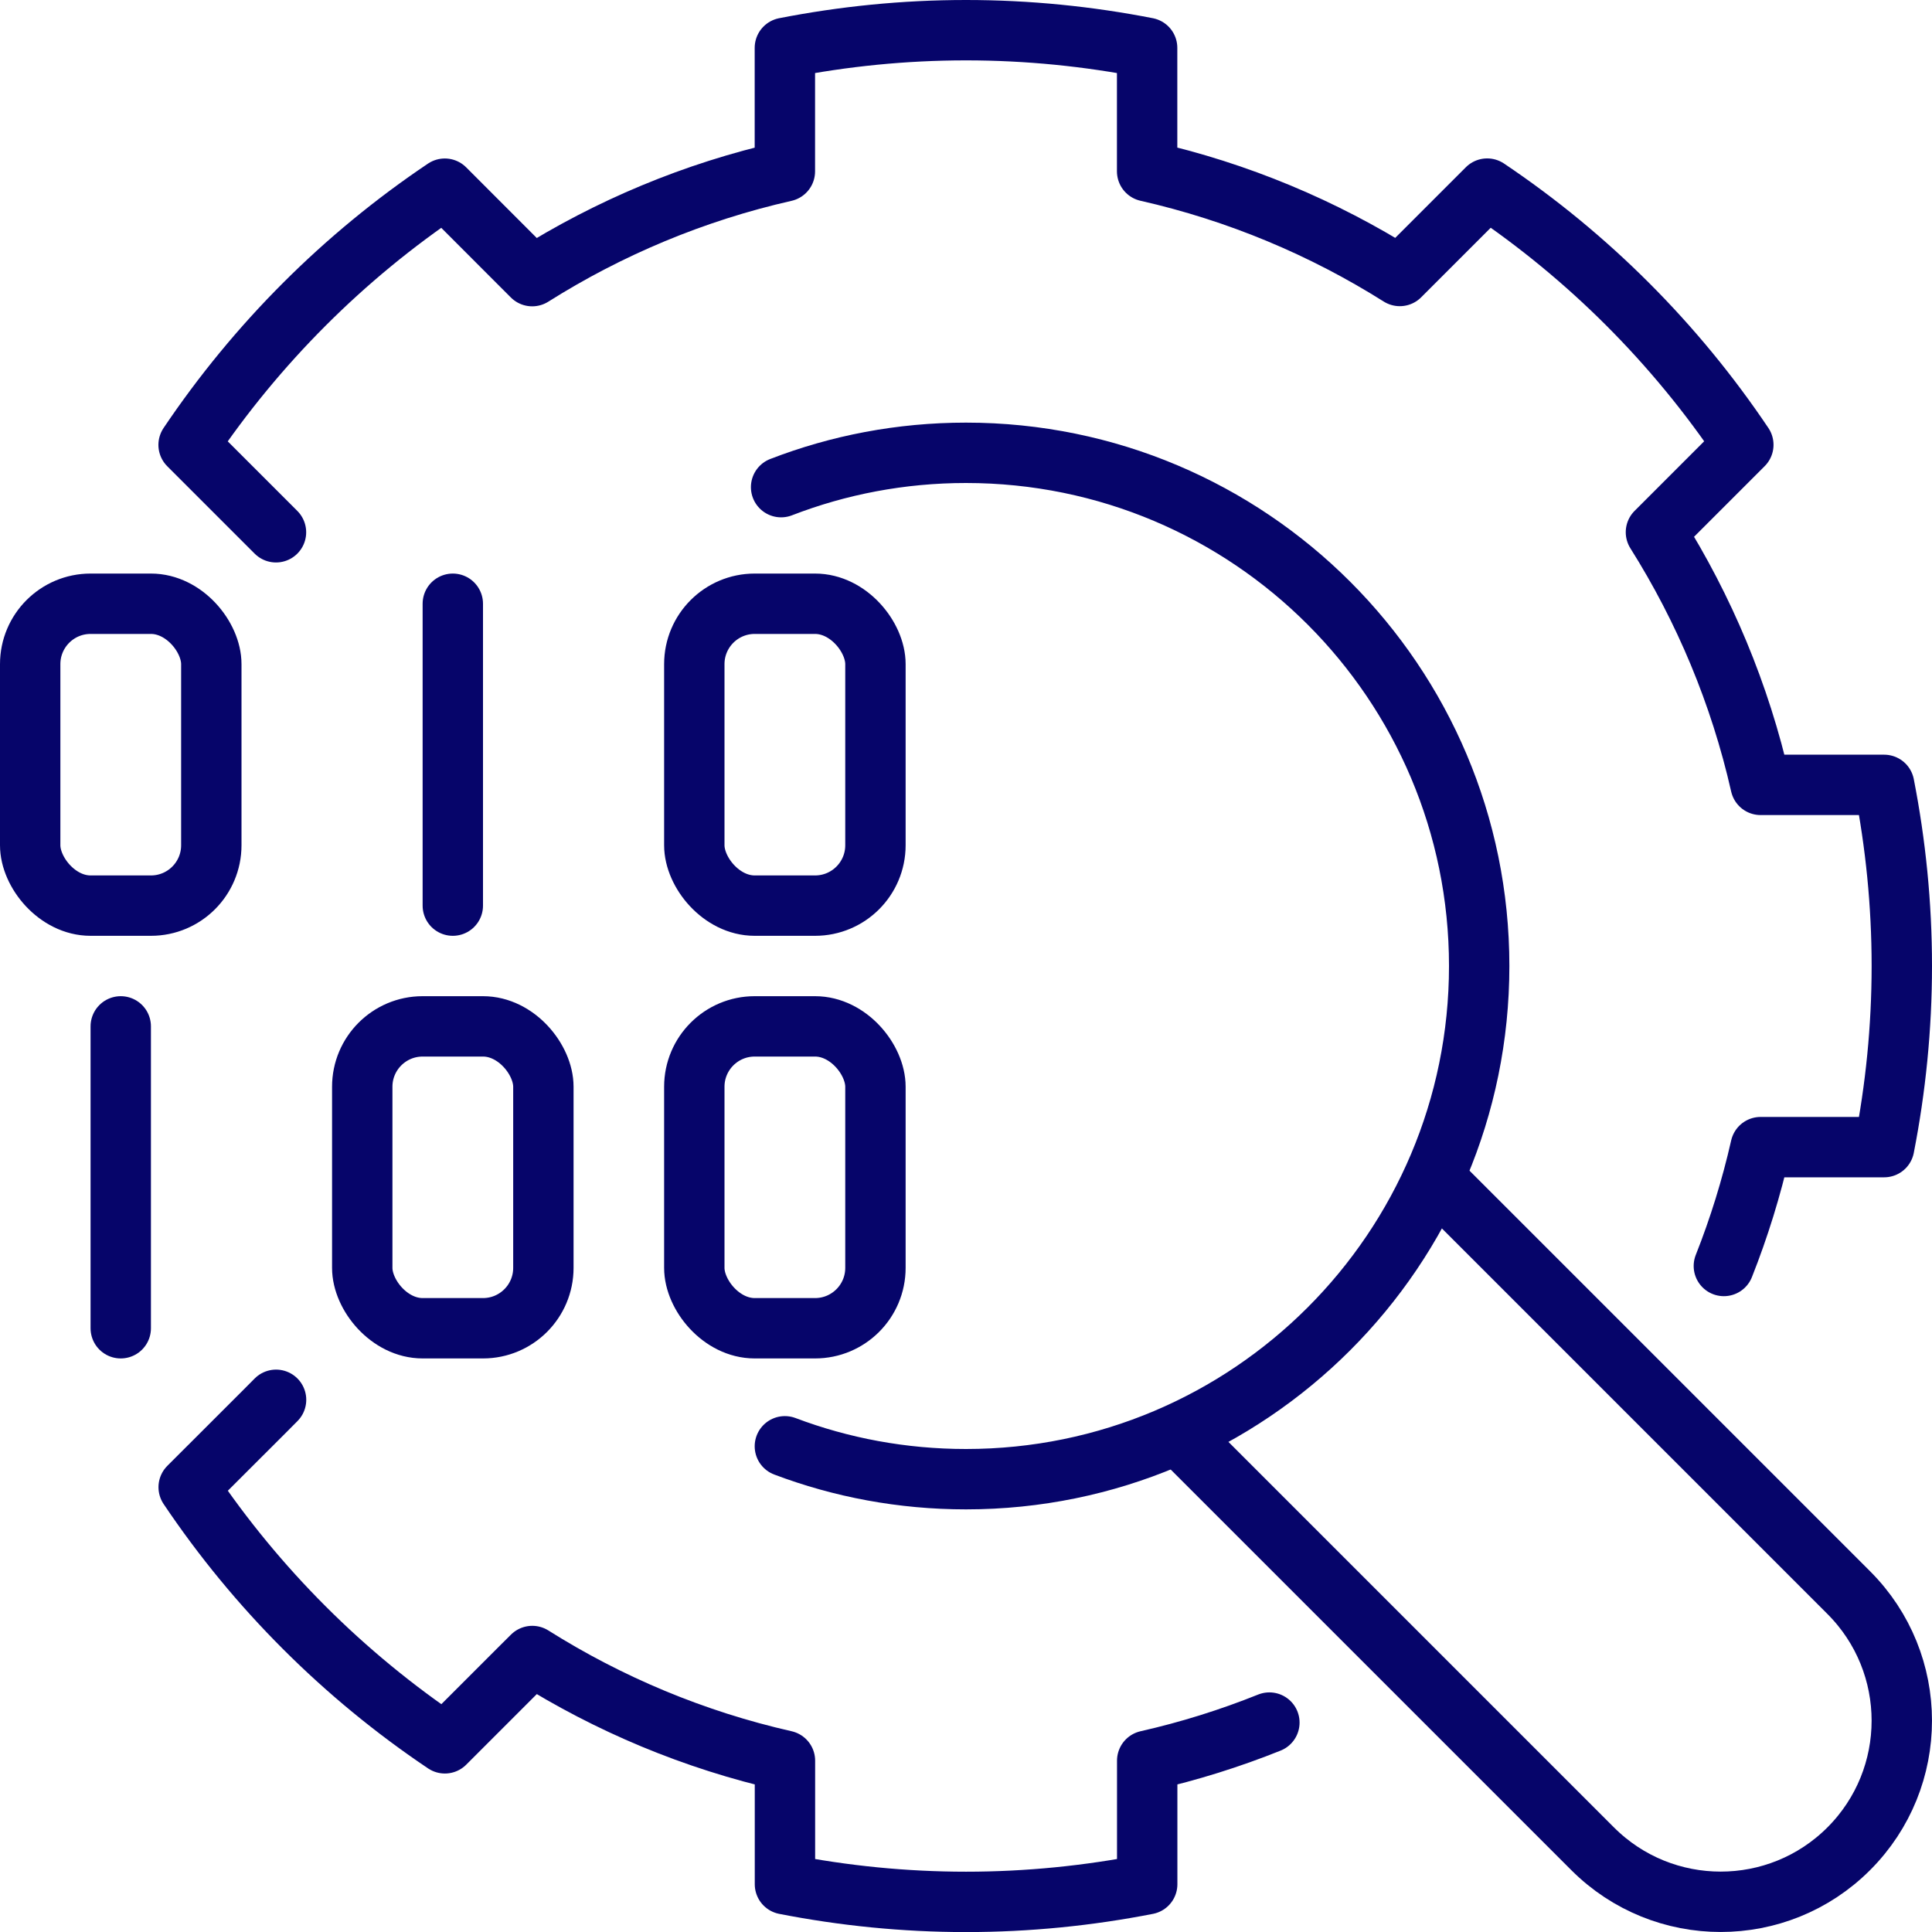<?xml version="1.0" encoding="UTF-8"?>
<svg id="Layer_2" data-name="Layer 2" xmlns="http://www.w3.org/2000/svg" viewBox="0 0 256 256">
  <defs>
    <style>
      .cls-1 {
        fill: none;
        stroke: #06056a;
        stroke-linecap: round;
        stroke-linejoin: round;
        stroke-width: 8px;
      }
    </style>
  </defs>
  <g id="Isolation_Mode" data-name="Isolation Mode">
    <g id="big_data_-_automated_data_analysis_-_modeling" data-name="big data - automated data analysis - modeling">
      <path class="cls-1" d="M156.28,190.22l54.75,54.75c9.37,9.37,24.57,9.37,33.94,0,9.37-9.37,9.37-24.57,0-33.94l-54.9-54.9"/>
      <path class="cls-1" d="M36.58,185.48l-1.46,1.47-10.12,10.11c9,13.4,20.55,24.94,33.95,33.94l10.11-10.11,1.47-1.46c10.15,6.39,21.43,11.14,33.48,13.87v16.37c7.77,1.52,15.79,2.34,24,2.34s16.23-.82,24-2.34v-16.37c5.57-1.26,10.98-2.96,16.19-5.05"/>
      <path class="cls-1" d="M228.42,167.75c2.01-5.07,3.64-10.33,4.87-15.75h16.37c1.52-7.77,2.34-15.79,2.34-24s-.82-16.23-2.34-24h-16.37c-2.73-12.05-7.48-23.33-13.87-33.48l1.46-1.46,10.12-10.12c-9-13.4-20.54-24.95-33.94-33.95l-10.12,10.12-1.46,1.46c-10.15-6.39-21.43-11.14-33.48-13.87V6.34c-7.77-1.52-15.79-2.34-24-2.34s-16.23.82-24,2.34v16.37c-12.05,2.73-23.33,7.48-33.48,13.88l-1.47-1.47-10.11-10.12c-13.4,9-24.94,20.55-33.95,33.95l10.12,10.12,1.46,1.46"/>
      <path class="cls-1" d="M103.5,64.55c7.6-2.94,15.86-4.55,24.5-4.55,37.56,0,68,30.44,68,68s-30.44,68-68,68c-8.45,0-16.54-1.54-24-4.36"/>
      <g>
        <line class="cls-1" x1="60" y1="120" x2="60" y2="80"/>
        <line class="cls-1" x1="16" y1="176" x2="16" y2="136"/>
        <rect class="cls-1" x="4" y="80" width="24" height="40" rx="8" ry="8"/>
        <rect class="cls-1" x="92" y="80" width="24" height="40" rx="8" ry="8"/>
        <rect class="cls-1" x="92" y="136" width="24" height="40" rx="8" ry="8"/>
        <rect class="cls-1" x="48" y="136" width="24" height="40" rx="8" ry="8"/>
      </g>
    </g>
  </g>
</svg>